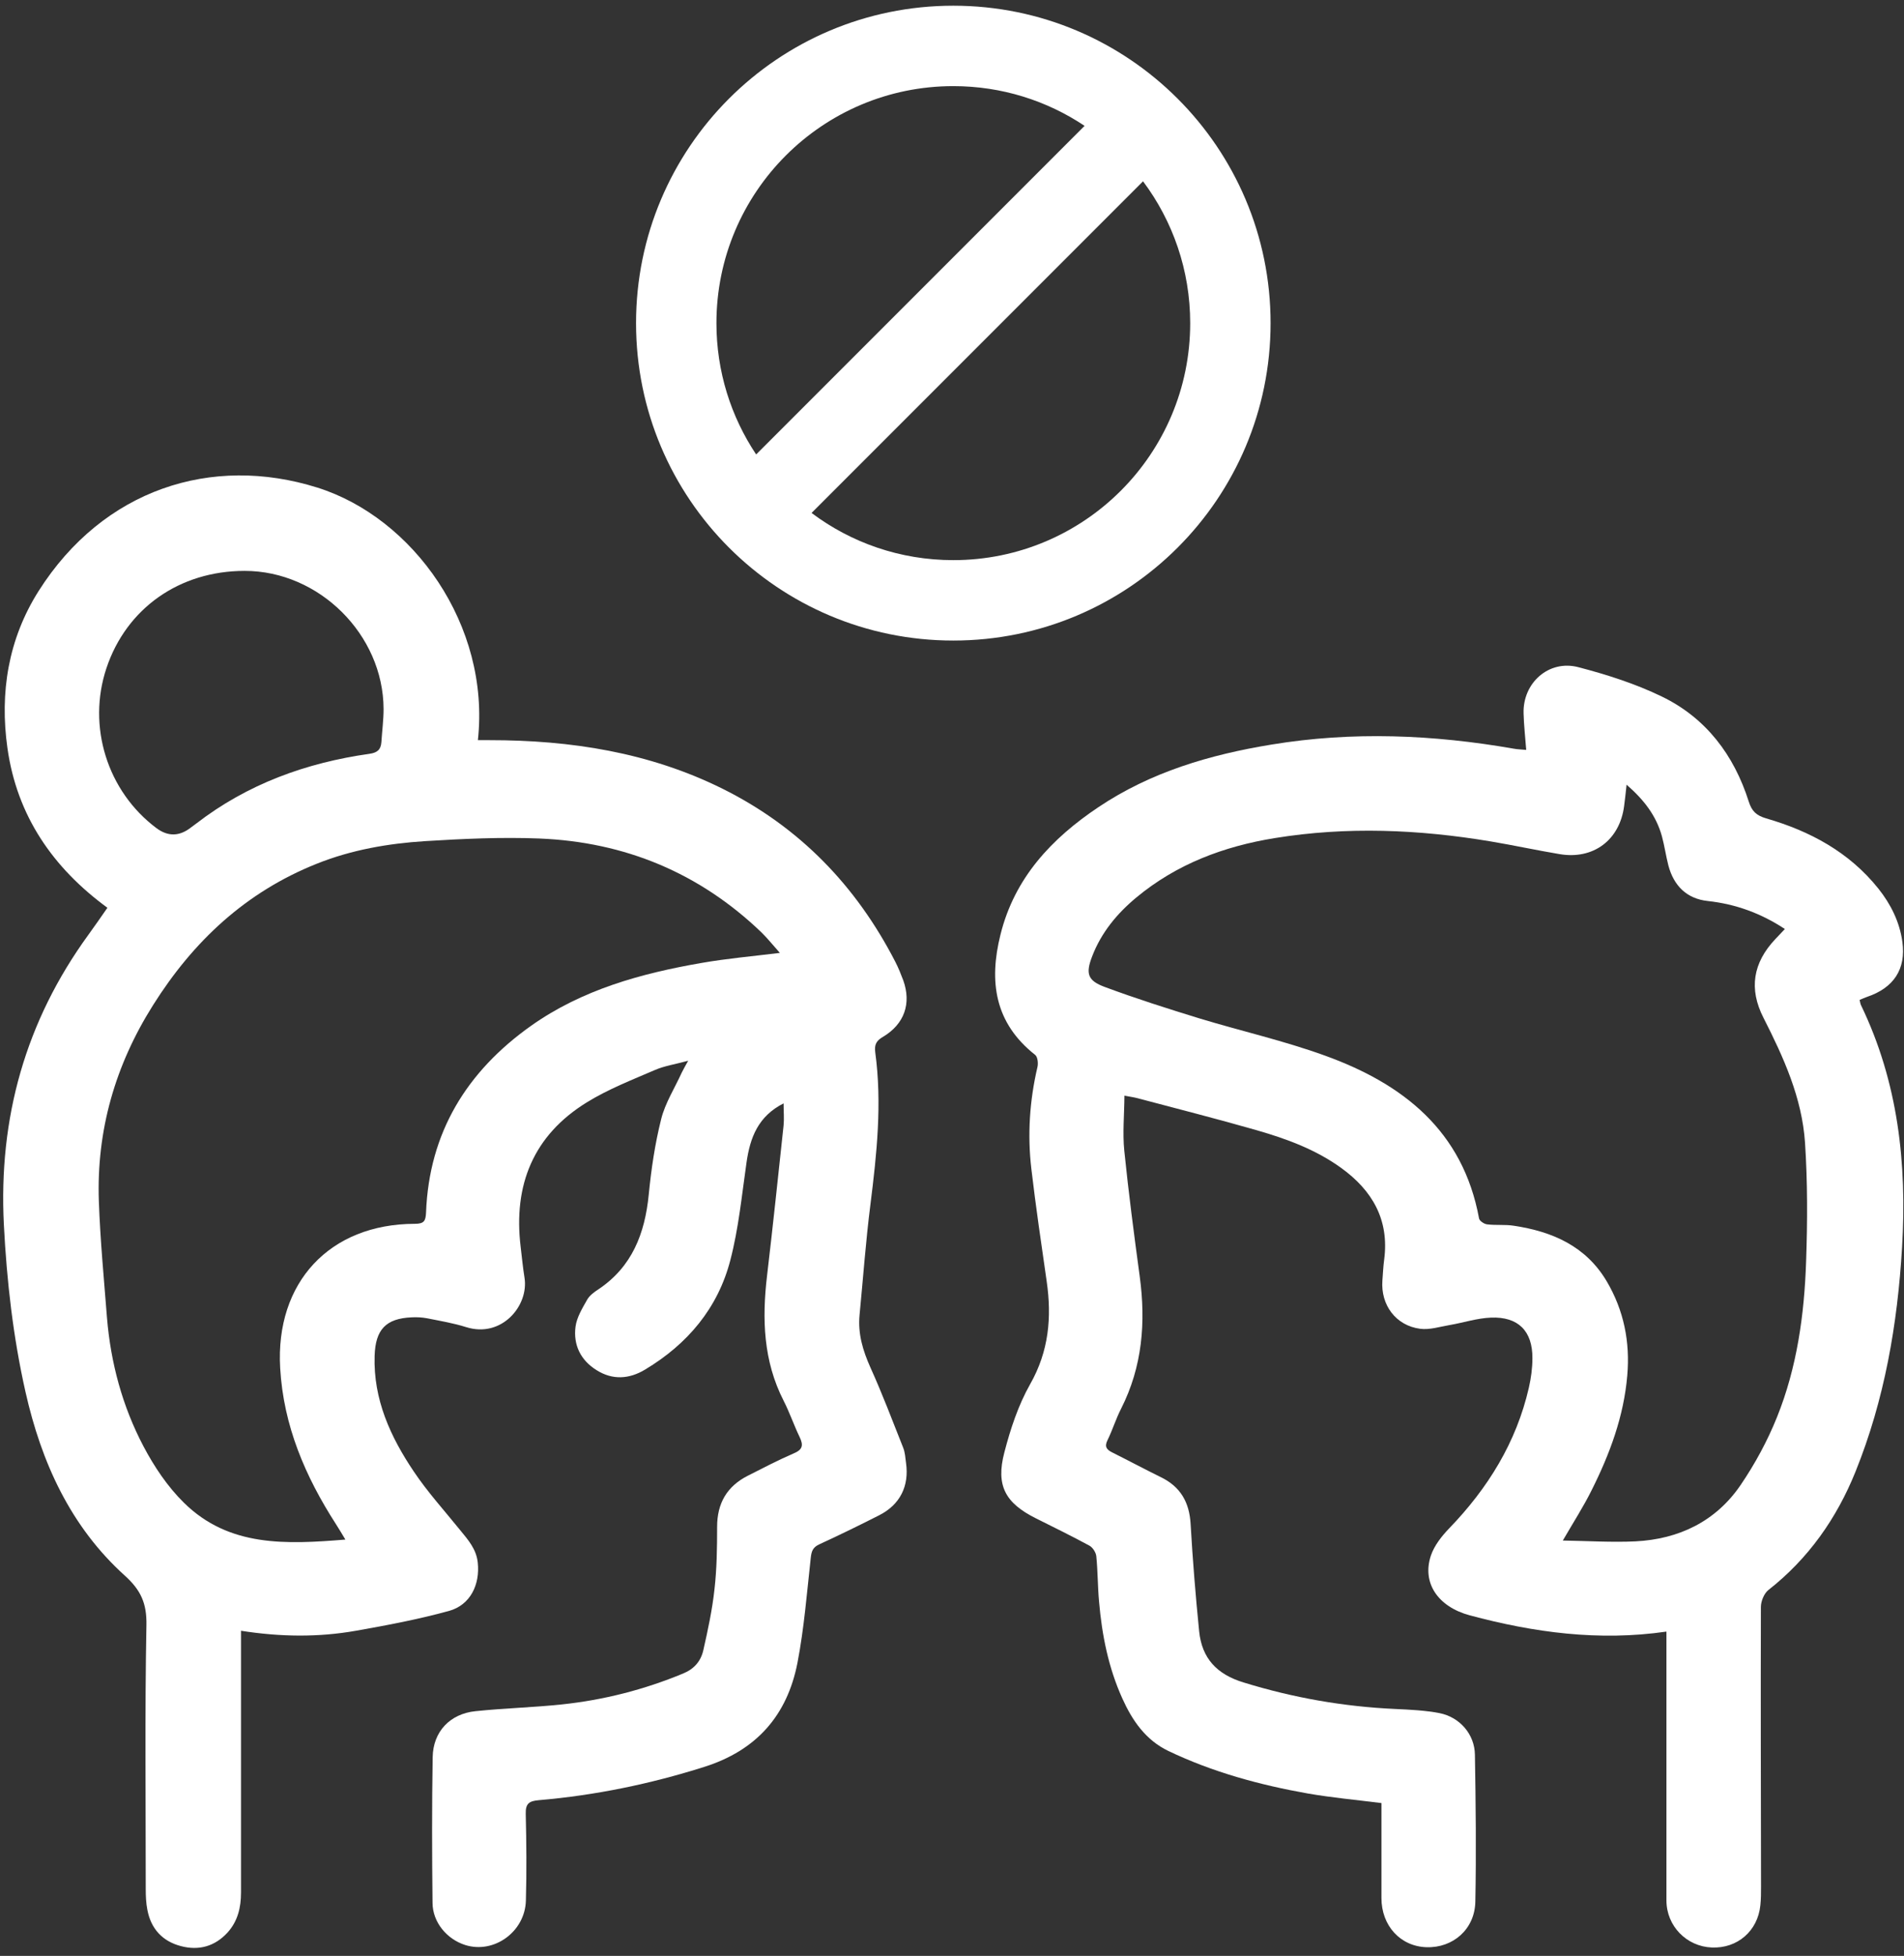 <svg width="187" height="192" viewBox="0 0 187 192" fill="none" xmlns="http://www.w3.org/2000/svg">
<rect x="0" y="0" width="187" height="192" fill="#333333" stroke="none"/>
<path d="M77.013 108.287C74.453 109.56 73.668 111.672 73.316 114.137C72.856 117.333 72.544 120.583 71.731 123.697C70.513 128.41 67.534 131.944 63.349 134.45C61.792 135.384 60.167 135.492 58.596 134.504C57.025 133.529 56.294 132.026 56.524 130.238C56.646 129.317 57.187 128.437 57.661 127.597C57.892 127.178 58.352 126.839 58.772 126.568C62.09 124.347 63.336 121.084 63.715 117.278C63.959 114.787 64.324 112.295 64.933 109.871C65.326 108.287 66.26 106.824 66.951 105.307C67.1 104.996 67.276 104.698 67.588 104.129C66.301 104.481 65.258 104.63 64.324 105.037C62.063 106.012 59.733 106.919 57.648 108.205C52.38 111.442 50.403 116.331 51.134 122.384C51.256 123.399 51.351 124.415 51.513 125.417C51.96 128.166 49.279 131.376 45.785 130.279C44.539 129.886 43.239 129.669 41.953 129.412C41.452 129.317 40.937 129.29 40.436 129.317C37.89 129.426 36.875 130.523 36.793 133.096C36.658 137.375 38.351 141.058 40.653 144.471C42.007 146.488 43.659 148.303 45.189 150.199C45.975 151.16 46.787 152.068 46.923 153.395C47.153 155.562 46.191 157.552 44.106 158.135C41.1 158.961 38.026 159.543 34.952 160.085C31.268 160.735 27.558 160.694 23.671 160.085C23.671 160.559 23.671 160.978 23.671 161.398C23.671 169.523 23.671 177.649 23.671 185.774C23.671 187.236 23.36 188.59 22.344 189.714C21.085 191.082 19.514 191.502 17.767 191.041C15.952 190.568 14.828 189.335 14.476 187.494C14.341 186.816 14.314 186.112 14.314 185.435C14.314 176.795 14.219 168.169 14.381 159.529C14.422 157.403 13.84 156.103 12.269 154.681C6.92 149.86 4.062 143.55 2.505 136.644C1.286 131.24 0.663 125.756 0.379 120.204C-0.149 109.736 2.505 100.256 8.68 91.766C9.303 90.912 9.899 90.046 10.549 89.111C5.186 85.184 1.666 80.079 0.731 73.443C-0.041 67.986 0.812 62.731 3.792 58.019C10.143 48.011 20.8 44.612 31.16 47.862C40.572 50.815 48.169 61.364 46.936 72.658C47.329 72.658 47.708 72.658 48.087 72.658C56.05 72.658 63.755 73.85 70.96 77.424C78.53 81.189 84.095 86.958 87.941 94.433C88.239 95.016 88.483 95.625 88.713 96.234C89.526 98.509 88.822 100.527 86.736 101.773C86.086 102.152 85.856 102.518 85.964 103.317C86.641 108.314 86.113 113.27 85.49 118.226C85.03 121.829 84.772 125.471 84.42 129.087C84.244 130.929 84.745 132.581 85.49 134.247C86.655 136.82 87.657 139.474 88.7 142.101C88.889 142.561 88.916 143.089 88.984 143.604C89.309 145.879 88.402 147.707 86.343 148.75C84.393 149.739 82.43 150.7 80.453 151.607C79.816 151.905 79.694 152.298 79.626 152.948C79.247 156.374 78.976 159.827 78.326 163.213C77.324 168.372 74.318 171.825 69.159 173.451C63.85 175.13 58.46 176.24 52.935 176.714C51.987 176.795 51.608 177.026 51.635 178.055C51.703 180.899 51.73 183.742 51.649 186.573C51.568 189.633 48.521 191.827 45.69 190.933C43.889 190.364 42.494 188.699 42.481 186.803C42.427 182.036 42.413 177.256 42.495 172.489C42.535 169.984 44.201 168.237 46.692 167.98C49.523 167.682 52.367 167.614 55.183 167.316C59.286 166.883 63.268 165.867 67.087 164.283C68.184 163.836 68.834 163.064 69.077 161.994C69.524 160.017 69.957 158.013 70.174 155.995C70.404 153.977 70.431 151.919 70.431 149.888C70.431 147.572 71.393 145.906 73.451 144.863C74.941 144.105 76.43 143.333 77.961 142.67C78.827 142.304 78.922 141.884 78.543 141.085C77.974 139.907 77.555 138.661 76.959 137.497C74.968 133.597 74.833 129.48 75.334 125.241C75.916 120.325 76.43 115.396 76.959 110.48C77.026 109.803 76.959 109.113 76.959 108.287H77.013ZM76.593 93.54C75.902 92.768 75.388 92.118 74.792 91.535C68.698 85.685 61.372 82.652 52.976 82.313C49.238 82.164 45.487 82.34 41.75 82.57C38.12 82.801 34.518 83.424 31.106 84.791C24.145 87.567 18.986 92.388 15.031 98.672C11.307 104.576 9.466 110.981 9.709 117.929C9.845 121.747 10.21 125.553 10.508 129.358C10.874 133.8 12.025 138.052 14.084 141.965C15.14 143.97 16.453 145.933 18.065 147.518C22.493 151.878 28.099 151.607 33.922 151.133C33.557 150.524 33.286 150.077 33.002 149.63C29.982 144.945 27.842 139.961 27.517 134.301C27.029 125.905 32.365 120.149 40.748 120.136C41.668 120.136 41.804 119.838 41.844 119.025C42.142 111.171 45.853 105.172 52.15 100.703C57.16 97.155 62.956 95.557 68.901 94.528C71.366 94.095 73.871 93.878 76.607 93.54H76.593ZM24.023 56.042C17.631 56.042 12.418 59.712 10.454 65.589C8.545 71.304 10.535 77.682 15.37 81.298C16.498 82.137 17.627 82.115 18.755 81.23C18.931 81.094 19.108 80.972 19.284 80.837C24.308 76.964 30.063 74.879 36.292 73.998C37.051 73.89 37.403 73.592 37.457 72.861C37.525 71.778 37.673 70.681 37.673 69.597C37.646 62.298 31.336 56.042 24.037 56.042H24.023Z" fill="white"/>
<path d="M149.896 73.619C149.801 72.333 149.665 71.182 149.638 70.031C149.544 67.038 152.117 64.736 155.015 65.494C157.818 66.225 160.621 67.119 163.221 68.379C167.554 70.478 170.303 74.12 171.752 78.684C172.05 79.632 172.497 80.052 173.459 80.336C177.765 81.582 181.611 83.64 184.482 87.229C185.701 88.759 186.567 90.493 186.838 92.443C187.217 95.137 185.985 96.979 183.371 97.859C183.128 97.941 182.911 98.049 182.64 98.157C182.694 98.36 182.708 98.55 182.789 98.699C186.418 106.228 187.298 114.191 186.811 122.424C186.364 129.994 185.091 137.388 182.247 144.444C180.392 149.048 177.616 153.002 173.675 156.09C173.256 156.428 172.944 157.187 172.944 157.755C172.917 166.896 172.944 176.051 172.958 185.191C172.958 185.814 172.958 186.437 172.89 187.047C172.633 189.565 170.628 191.285 168.123 191.177C165.645 191.082 163.668 189.064 163.668 186.559C163.668 178.217 163.668 169.875 163.668 161.534V160.166C157.032 161.127 150.654 160.261 144.343 158.568C141.229 157.728 139.631 155.386 140.538 152.691C140.877 151.702 141.608 150.781 142.339 150.023C146.131 146.096 148.921 141.6 150.153 136.237C150.37 135.289 150.505 134.301 150.505 133.326C150.519 130.658 149.11 129.236 146.429 129.344C145.061 129.399 143.721 129.845 142.366 130.076C141.405 130.238 140.416 130.563 139.482 130.441C137.085 130.13 135.595 128.099 135.771 125.702C135.826 125.011 135.853 124.32 135.948 123.63C136.449 119.743 134.796 116.872 131.722 114.651C129.231 112.85 126.4 111.808 123.489 110.968C119.575 109.844 115.621 108.842 111.694 107.799C111.382 107.718 111.071 107.677 110.435 107.555C110.421 109.451 110.245 111.212 110.421 112.959C110.841 117.089 111.382 121.206 111.938 125.309C112.547 129.818 112.195 134.165 110.109 138.282C109.595 139.284 109.27 140.368 108.769 141.383C108.457 142.02 108.688 142.304 109.229 142.575C110.827 143.374 112.398 144.213 113.996 144.999C115.933 145.933 116.813 147.463 116.935 149.603C117.138 153.124 117.422 156.631 117.774 160.139C118.045 162.793 119.507 164.364 122.148 165.163C127.023 166.666 131.966 167.533 137.044 167.763C138.493 167.831 139.969 167.898 141.378 168.169C143.369 168.562 144.831 170.241 144.858 172.259C144.939 177.066 144.994 181.874 144.899 186.681C144.845 189.389 142.705 191.231 140.105 191.15C137.532 191.069 135.677 189.037 135.677 186.315C135.677 183.228 135.677 180.14 135.677 176.999C133.212 176.687 130.815 176.47 128.472 176.064C123.733 175.225 119.101 173.965 114.741 171.88C112.52 170.81 111.206 168.9 110.231 166.734C108.864 163.714 108.227 160.518 107.943 157.227C107.807 155.738 107.821 154.248 107.672 152.758C107.631 152.393 107.32 151.905 106.995 151.729C105.275 150.795 103.501 149.928 101.741 149.048C98.748 147.558 97.786 145.838 98.639 142.588C99.235 140.286 100.007 137.944 101.172 135.885C103.013 132.649 103.311 129.317 102.797 125.769C102.269 122.099 101.727 118.43 101.294 114.746C100.901 111.401 101.118 108.056 101.889 104.766C101.984 104.387 101.916 103.737 101.659 103.547C97.691 100.419 97.109 96.356 98.26 91.752C99.641 86.173 103.284 82.313 107.875 79.239C113.021 75.786 118.83 74.08 124.884 73.091C132.846 71.778 140.782 72.116 148.691 73.497C149.043 73.565 149.408 73.565 149.95 73.619H149.896ZM153.498 151.228C156.003 151.269 158.319 151.418 160.621 151.309C164.887 151.093 168.502 149.359 170.94 145.798C172.362 143.712 173.594 141.437 174.529 139.108C176.492 134.233 177.21 129.06 177.386 123.833C177.521 119.946 177.535 116.046 177.278 112.16C176.98 107.772 175.179 103.804 173.201 99.918C171.739 97.06 172.172 94.514 174.352 92.199C174.664 91.86 174.989 91.522 175.3 91.197C172.958 89.653 170.466 88.746 167.73 88.448C165.672 88.231 164.386 86.958 163.857 84.954C163.614 84.006 163.478 83.031 163.221 82.083C162.666 80.079 161.46 78.508 159.754 77.032C159.659 77.912 159.592 78.521 159.511 79.131C159.077 82.476 156.477 84.412 153.159 83.843C150.898 83.464 148.663 82.977 146.402 82.598C139.346 81.419 132.278 81.121 125.195 82.272C120.185 83.085 115.567 84.818 111.613 88.096C109.703 89.68 108.159 91.549 107.266 93.878C106.616 95.557 106.805 96.261 108.498 96.884C111.558 98.022 114.673 99.01 117.801 99.972C121.904 101.218 126.116 102.166 130.138 103.628C137.789 106.391 143.68 110.995 145.264 119.608C145.305 119.851 145.765 120.163 146.063 120.19C146.93 120.298 147.824 120.19 148.677 120.325C152.469 120.894 155.759 122.33 157.804 125.783C159.483 128.627 160.106 131.728 159.822 135.018C159.483 139.04 158.102 142.737 156.315 146.299C155.529 147.883 154.568 149.373 153.498 151.215V151.228Z" fill="white"/>
<path d="M93.629 0.56C76.417 0.56 62.469 14.509 62.469 31.72C62.469 48.932 76.417 62.88 93.629 62.88C110.841 62.88 124.789 48.932 124.789 31.72C124.789 14.509 110.841 0.56 93.629 0.56ZM70.364 31.72C70.364 18.869 80.778 8.455 93.629 8.455C98.396 8.455 102.837 9.891 106.521 12.355L74.264 44.612C71.799 40.915 70.364 36.487 70.364 31.72ZM93.629 54.986C88.402 54.986 83.581 53.266 79.708 50.354L112.263 17.799C115.174 21.686 116.894 26.507 116.894 31.72C116.894 44.572 106.48 54.986 93.629 54.986Z" fill="white"/>
</svg>
